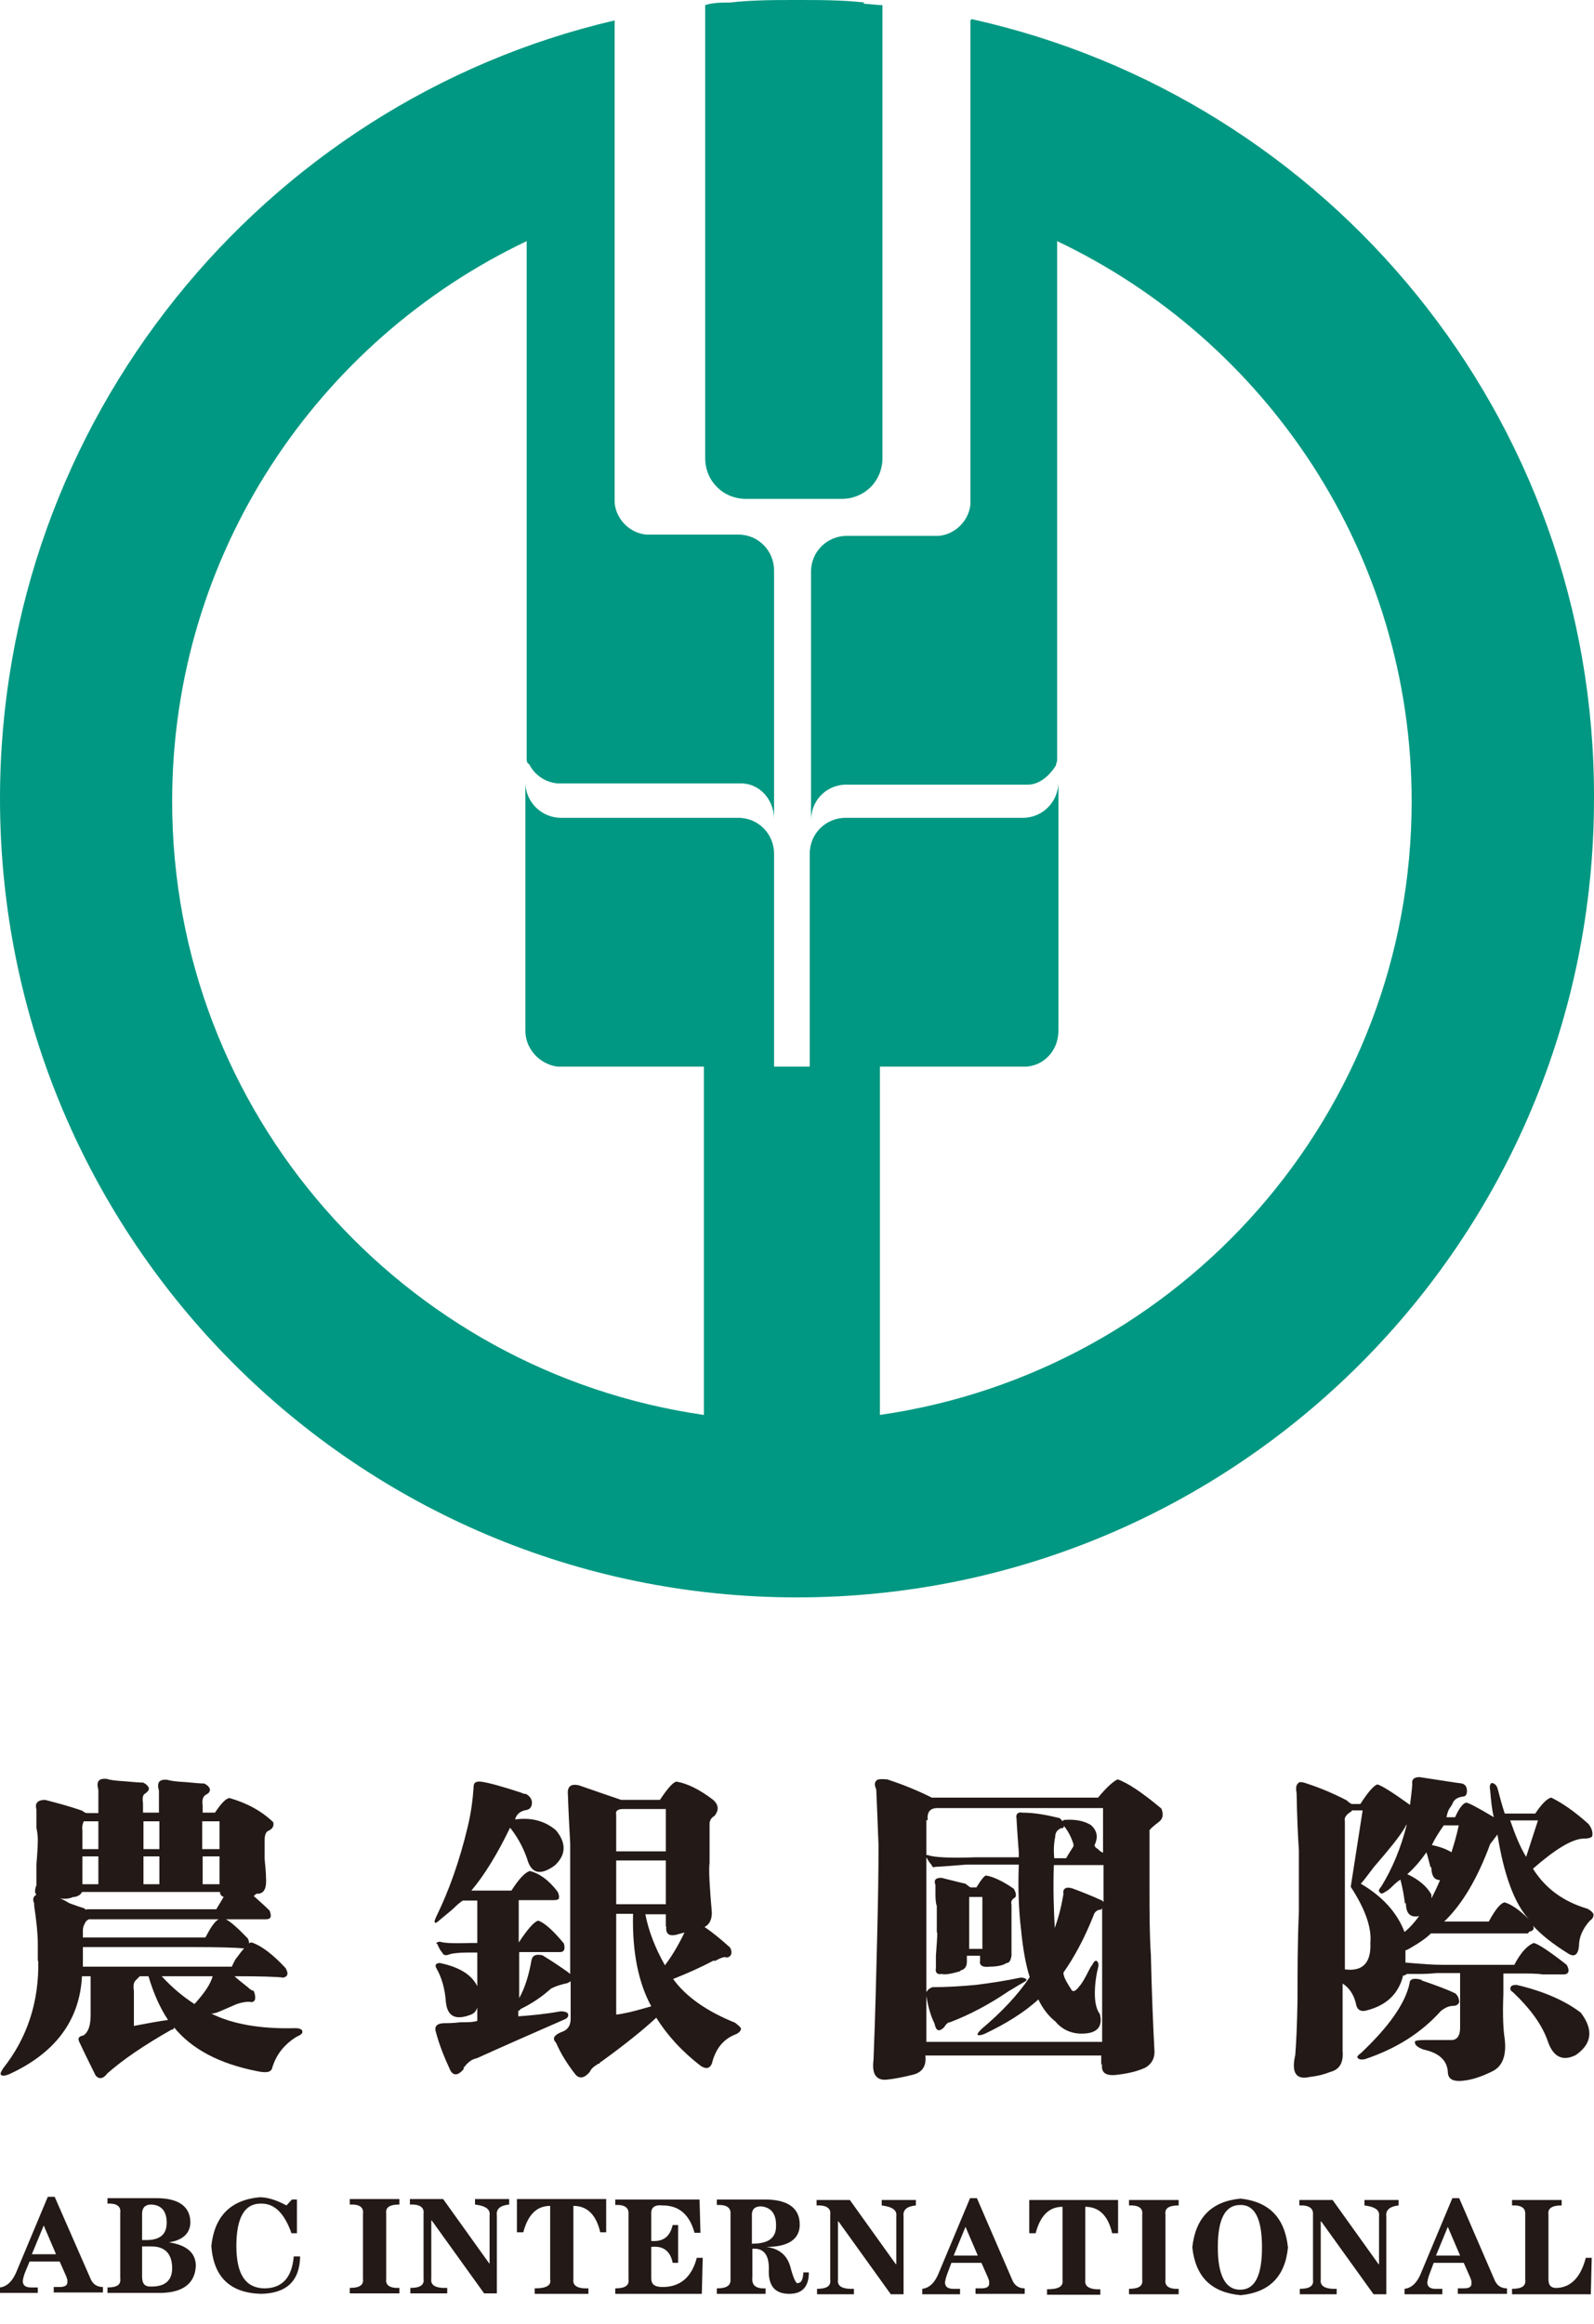 <svg viewBox="0 0 35 51" fill="none" xmlns="http://www.w3.org/2000/svg">
<path d="M0.83 43.05V42.65C0.83 42.44 0.8 42.16 0.75 41.82V41.77C0.71 41.68 0.73 41.62 0.8 41.58C0.76 41.55 0.76 41.47 0.8 41.37V40.91C0.82 40.68 0.83 40.5 0.83 40.38C0.83 40.34 0.83 40.26 0.8 40.11V39.71C0.76 39.57 0.83 39.5 0.99 39.5C1.22 39.56 1.5 39.63 1.81 39.74C1.84 39.77 1.88 39.79 1.92 39.79H2.16V39.28C2.11 39.1 2.16 39.02 2.35 39.04C2.4 39.06 2.53 39.08 2.72 39.09C2.93 39.11 3.07 39.12 3.14 39.12C3.21 39.15 3.26 39.2 3.27 39.25C3.27 39.29 3.24 39.32 3.19 39.36C3.14 39.38 3.12 39.45 3.14 39.57V39.78H3.49V39.3C3.44 39.12 3.49 39.04 3.68 39.06C3.73 39.08 3.87 39.1 4.08 39.11C4.28 39.13 4.41 39.14 4.48 39.14C4.55 39.17 4.6 39.22 4.61 39.27C4.61 39.32 4.58 39.36 4.53 39.38C4.46 39.42 4.43 39.49 4.45 39.62V39.78H4.72C4.86 39.57 4.97 39.46 5.04 39.46C5.43 39.57 5.75 39.75 6 39.99C6.02 40.08 5.98 40.14 5.89 40.18C5.84 40.2 5.81 40.27 5.81 40.39V40.79C5.83 40.98 5.84 41.12 5.84 41.19C5.86 41.44 5.8 41.56 5.65 41.56C5.63 41.56 5.61 41.56 5.6 41.59C5.57 41.61 5.55 41.61 5.55 41.59C5.67 41.7 5.8 41.81 5.92 41.93C5.97 42.06 5.95 42.12 5.84 42.12H4.96C5.06 42.17 5.23 42.32 5.44 42.54C5.46 42.58 5.47 42.61 5.47 42.65C5.49 42.63 5.51 42.63 5.53 42.63C5.74 42.7 5.99 42.89 6.27 43.19C6.34 43.31 6.32 43.38 6.22 43.4C6.06 43.38 5.71 43.37 5.15 43.37C5.2 43.42 5.3 43.5 5.44 43.61C5.49 43.66 5.54 43.69 5.57 43.69C5.6 43.76 5.61 43.82 5.6 43.88C5.58 43.93 5.54 43.95 5.47 43.93C5.38 43.93 5.29 43.95 5.2 43.98C5.04 44.05 4.92 44.1 4.83 44.14C4.74 44.18 4.68 44.19 4.64 44.19C5.1 44.42 5.72 44.53 6.48 44.51C6.59 44.51 6.64 44.54 6.64 44.59C6.64 44.63 6.6 44.66 6.51 44.7C6.25 44.86 6.07 45.08 5.98 45.37C5.96 45.48 5.85 45.5 5.63 45.45C4.82 45.29 4.21 44.97 3.82 44.49C3.82 44.51 3.82 44.53 3.79 44.54H3.77C3.17 44.88 2.7 45.2 2.36 45.5C2.27 45.62 2.18 45.64 2.1 45.55C1.92 45.19 1.81 44.96 1.75 44.83C1.7 44.74 1.72 44.69 1.83 44.67C1.94 44.6 1.99 44.45 1.99 44.22V43.37H1.8C1.75 44.35 1.2 45.07 0.18 45.53C0.09 45.56 0.04 45.56 0.02 45.53C-6.70319e-06 45.51 0.02 45.47 0.07 45.39C0.6 44.72 0.86 43.93 0.84 43.02M4.19 42.73H1.82V43.16H5.09C5.09 43.16 5.13 43.07 5.17 43C5.26 42.88 5.32 42.8 5.36 42.76C5.17 42.74 4.78 42.73 4.19 42.73ZM1.9 41.9H4.75C4.8 41.81 4.86 41.72 4.91 41.63C4.86 41.61 4.83 41.58 4.83 41.52H1.8C1.78 41.57 1.73 41.61 1.64 41.63H1.61C1.52 41.67 1.42 41.68 1.32 41.66C1.39 41.69 1.46 41.73 1.53 41.77C1.67 41.82 1.78 41.86 1.85 41.88C1.87 41.9 1.88 41.91 1.9 41.91M1.82 42.36V42.52H4.51C4.62 42.31 4.71 42.17 4.8 42.12H1.95C1.95 42.12 1.91 42.15 1.9 42.15C1.85 42.22 1.82 42.29 1.82 42.36ZM2.94 43.69V44.46C3.21 44.41 3.46 44.36 3.69 44.33C3.51 44.06 3.37 43.74 3.26 43.37H3.07C3.07 43.37 3.01 43.43 2.99 43.45C2.94 43.49 2.92 43.56 2.94 43.69ZM4.67 43.37H3.55C3.78 43.62 4.02 43.82 4.27 43.98C4.48 43.75 4.62 43.55 4.67 43.37ZM3.15 41.35H3.5V40.74H3.15V41.35ZM3.15 40.58H3.5V39.97H3.15V40.58ZM4.45 41.35H4.82V40.74H4.45V41.35ZM4.82 39.97H4.44V40.58H4.82V39.97ZM1.81 41.35H2.16V40.74H1.81V41.35ZM1.81 40.18V40.58H2.16V39.97H1.84C1.84 39.97 1.79 40.06 1.81 40.18Z" fill="#231916"></path>
<path d="M12.52 43.38V40.45C12.5 40.08 12.48 39.72 12.47 39.39C12.45 39.21 12.53 39.14 12.71 39.18C13.06 39.3 13.37 39.41 13.64 39.5H14.49C14.67 39.23 14.79 39.1 14.86 39.1C15.09 39.14 15.36 39.27 15.66 39.5C15.78 39.61 15.79 39.72 15.69 39.85C15.62 39.89 15.58 39.95 15.58 40.03V40.88C15.56 41.04 15.58 41.4 15.63 41.97C15.63 42.13 15.58 42.23 15.47 42.29C15.65 42.41 15.83 42.56 16.03 42.74C16.06 42.79 16.07 42.85 16.05 42.9C16.02 42.95 15.97 42.97 15.92 42.95C15.87 42.95 15.8 42.98 15.71 43.03H15.66C15.36 43.19 15.06 43.32 14.78 43.43C15.06 43.82 15.52 44.14 16.14 44.39C16.23 44.46 16.27 44.5 16.27 44.52C16.27 44.57 16.22 44.62 16.14 44.65C15.87 44.76 15.71 44.97 15.63 45.29C15.58 45.4 15.5 45.41 15.39 45.34C14.96 45.01 14.64 44.65 14.41 44.28C14.14 44.53 13.75 44.85 13.21 45.24C13.17 45.26 13.16 45.28 13.16 45.29C13.14 45.29 13.12 45.29 13.11 45.31C13.02 45.36 12.97 45.42 12.95 45.47C12.83 45.61 12.72 45.63 12.63 45.52C12.45 45.29 12.31 45.06 12.21 44.83C12.12 44.74 12.16 44.66 12.34 44.59C12.46 44.55 12.53 44.46 12.53 44.3V43.48C12.53 43.48 12.46 43.53 12.42 43.53C12.33 43.55 12.22 43.58 12.1 43.64C11.9 43.82 11.68 43.97 11.43 44.09C11.41 44.13 11.39 44.13 11.38 44.12V44.25C11.66 44.23 11.98 44.2 12.31 44.14C12.4 44.14 12.45 44.16 12.47 44.19C12.49 44.24 12.47 44.29 12.39 44.32C11.66 44.64 11.02 44.92 10.47 45.17C10.36 45.19 10.27 45.26 10.18 45.38V45.41C10.06 45.55 9.96 45.56 9.89 45.44C9.75 45.14 9.64 44.86 9.57 44.59C9.53 44.47 9.6 44.4 9.76 44.4C9.83 44.4 9.95 44.4 10.11 44.38C10.27 44.38 10.39 44.38 10.48 44.35V44.06C10.45 44.15 10.39 44.2 10.32 44.22C10 44.34 9.82 44.25 9.79 43.93C9.77 43.65 9.7 43.4 9.58 43.19C9.54 43.12 9.58 43.08 9.66 43.08C10.09 43.17 10.36 43.34 10.48 43.59V42.85H10.27C10.06 42.85 9.91 42.87 9.84 42.9C9.77 42.92 9.73 42.9 9.71 42.85C9.67 42.81 9.64 42.75 9.6 42.66C9.56 42.65 9.58 42.63 9.65 42.61C9.77 42.65 10.01 42.65 10.37 42.64H10.48V41.71H10.16C10.1 41.75 10.04 41.8 9.97 41.87C9.93 41.91 9.83 41.99 9.65 42.14C9.6 42.19 9.56 42.21 9.55 42.19C9.53 42.17 9.55 42.13 9.58 42.06C9.86 41.49 10.09 40.84 10.27 40.09C10.34 39.8 10.38 39.51 10.4 39.21C10.4 39.12 10.45 39.09 10.56 39.1C10.72 39.12 11.01 39.2 11.44 39.34C11.48 39.36 11.51 39.37 11.55 39.37C11.64 39.42 11.68 39.49 11.68 39.56C11.68 39.65 11.64 39.7 11.57 39.72C11.43 39.74 11.34 39.81 11.31 39.93C11.66 39.88 11.97 39.96 12.21 40.17C12.44 40.45 12.43 40.71 12.18 40.94C11.86 41.17 11.66 41.12 11.57 40.78C11.48 40.53 11.36 40.31 11.2 40.11C10.92 40.69 10.63 41.16 10.35 41.49H11.23C11.39 41.24 11.52 41.1 11.63 41.06C11.84 41.11 12.05 41.26 12.24 41.51C12.28 41.58 12.28 41.64 12.27 41.67C12.25 41.69 12.22 41.7 12.16 41.7H11.39V42.63C11.59 42.33 11.73 42.17 11.82 42.15C11.96 42.2 12.15 42.37 12.38 42.65C12.42 42.78 12.38 42.84 12.3 42.84H11.4V43.85C11.52 43.64 11.61 43.36 11.67 43.02C11.69 42.91 11.77 42.88 11.91 42.91C12.14 43.05 12.33 43.18 12.47 43.28C12.52 43.32 12.55 43.34 12.55 43.36M13.53 41.79H14.62V40.83H13.53V41.79ZM13.9 42H13.53V44.21C13.58 44.21 13.68 44.19 13.82 44.16C14.03 44.11 14.19 44.06 14.3 44.03C14.02 43.52 13.88 42.84 13.9 42.01M14.62 39.7H13.69C13.56 39.7 13.51 39.74 13.53 39.83V40.63H14.62V39.7ZM14.62 42.28V42.01H14.17C14.24 42.37 14.38 42.74 14.6 43.13C14.76 42.92 14.9 42.68 15.03 42.41L14.92 42.44C14.71 42.51 14.61 42.46 14.63 42.28" fill="#231916"></path>
<path d="M24.18 45.32V45.11H20.32V45.13C20.34 45.34 20.25 45.48 20.05 45.53C19.85 45.58 19.66 45.62 19.47 45.64C19.24 45.66 19.14 45.52 19.18 45.21C19.22 44.22 19.24 43.32 19.26 42.52C19.28 41.72 19.29 41.05 19.29 40.5C19.27 39.93 19.25 39.52 19.24 39.27C19.2 39.18 19.2 39.12 19.24 39.08C19.27 39.04 19.35 39.04 19.48 39.05C19.85 39.17 20.18 39.31 20.46 39.45H24.11C24.3 39.22 24.45 39.09 24.54 39.05C24.75 39.12 25.07 39.33 25.5 39.69C25.55 39.81 25.54 39.91 25.45 39.98C25.29 40.1 25.22 40.17 25.24 40.19V41.49C25.24 41.97 25.24 42.44 25.27 42.9C25.29 43.77 25.32 44.48 25.35 45.03C25.35 45.17 25.29 45.29 25.16 45.37C25.02 45.44 24.81 45.5 24.55 45.53C24.28 45.57 24.17 45.49 24.2 45.29M20.34 43.72V44.81H24.2V41.86C24.2 41.86 24.2 41.9 24.17 41.91H24.14C24.07 41.93 24.03 41.97 24.01 42.04C23.81 42.54 23.59 42.95 23.35 43.29C23.35 43.36 23.39 43.45 23.46 43.56C23.48 43.6 23.5 43.62 23.51 43.64C23.55 43.73 23.61 43.71 23.7 43.59C23.75 43.54 23.82 43.42 23.91 43.24C23.93 43.2 23.95 43.16 23.99 43.11C24.01 43.06 24.04 43.03 24.07 43.03C24.11 43.05 24.12 43.08 24.12 43.14C24.07 43.34 24.04 43.54 24.04 43.75C24.04 43.96 24.08 44.11 24.15 44.2C24.22 44.48 24.09 44.63 23.75 44.63C23.52 44.63 23.32 44.54 23.17 44.36C23.03 44.25 22.9 44.09 22.8 43.88C22.48 44.17 22.09 44.41 21.63 44.63C21.54 44.67 21.49 44.67 21.47 44.66C21.45 44.64 21.48 44.6 21.55 44.53C21.99 44.16 22.35 43.78 22.61 43.39C22.52 43.11 22.46 42.76 22.42 42.35C22.37 41.94 22.35 41.46 22.37 40.92H21.22C20.97 40.94 20.74 40.96 20.53 40.97C20.49 40.99 20.47 40.97 20.45 40.92C20.41 40.88 20.38 40.83 20.34 40.76V40.74V43.72C20.34 43.72 20.37 43.65 20.47 43.61C20.79 43.61 21.11 43.59 21.43 43.56C21.75 43.52 22.08 43.47 22.41 43.4C22.48 43.4 22.53 43.42 22.54 43.45C22.54 43.47 22.5 43.49 22.43 43.53C22.34 43.58 22.25 43.64 22.16 43.69C21.72 43.99 21.28 44.22 20.86 44.38C20.82 44.38 20.78 44.41 20.73 44.49C20.62 44.6 20.55 44.57 20.52 44.41C20.43 44.23 20.37 44.01 20.33 43.74M20.57 42.41V41.83C20.55 41.78 20.54 41.69 20.54 41.56V41.37C20.5 41.26 20.54 41.21 20.67 41.21C20.88 41.26 21.06 41.31 21.2 41.34C21.24 41.37 21.27 41.4 21.31 41.42H21.44C21.55 41.24 21.62 41.16 21.65 41.16C21.79 41.18 22 41.27 22.26 41.45C22.31 41.54 22.32 41.6 22.29 41.64C22.22 41.68 22.19 41.73 22.21 41.8V42.92C22.19 43.03 22.16 43.08 22.1 43.08C22.03 43.13 21.9 43.16 21.73 43.16C21.57 43.18 21.5 43.13 21.52 43.03V42.92H21.23V43.05C21.23 43.16 21.18 43.22 21.1 43.24C21.08 43.26 21.06 43.27 21.05 43.27C20.87 43.32 20.75 43.34 20.68 43.32C20.58 43.34 20.53 43.29 20.55 43.19V42.92C20.57 42.67 20.58 42.5 20.58 42.41M20.34 39.94V40.71H20.37C20.49 40.76 20.84 40.78 21.41 40.76H22.37V40.65C22.35 40.37 22.33 40.12 22.32 39.91C22.3 39.81 22.35 39.76 22.45 39.78C22.65 39.78 22.9 39.81 23.22 39.89C23.26 39.89 23.29 39.91 23.33 39.97C23.31 39.97 23.33 39.97 23.36 39.94C23.61 39.92 23.8 39.96 23.95 40.05C24.09 40.17 24.12 40.32 24.03 40.5C24.05 40.54 24.07 40.56 24.11 40.58C24.14 40.62 24.18 40.64 24.22 40.66V39.68H20.58C20.42 39.68 20.35 39.77 20.37 39.95M24.23 41.73V40.93H23.14C23.12 41.48 23.14 41.94 23.16 42.31C23.25 42.06 23.31 41.81 23.35 41.57C23.33 41.45 23.4 41.4 23.54 41.44C23.73 41.51 23.96 41.6 24.2 41.71C24.22 41.73 24.23 41.74 24.23 41.74M21.57 41.63H21.28V42.77H21.57V41.63ZM23.14 40.78H23.41C23.46 40.69 23.52 40.6 23.57 40.52V40.47C23.52 40.31 23.45 40.18 23.36 40.07C23.36 40.09 23.36 40.11 23.33 40.12H23.3C23.21 40.16 23.17 40.22 23.17 40.31C23.14 40.45 23.13 40.61 23.15 40.79" fill="#231916"></path>
<path d="M33.55 42.43H31.42C31.33 42.52 31.18 42.63 30.97 42.75C30.92 42.78 30.88 42.8 30.86 42.8V43.07C31.2 43.1 31.47 43.12 31.68 43.12H33.25C33.39 42.85 33.54 42.69 33.68 42.64C33.79 42.67 34.03 42.83 34.4 43.12C34.47 43.24 34.45 43.32 34.35 43.33H33.87C33.75 43.31 33.58 43.31 33.36 43.31H33.01V43.76C32.99 44.24 33.01 44.57 33.04 44.75C33.08 45.11 32.99 45.33 32.8 45.44C32.59 45.55 32.39 45.62 32.22 45.65C31.93 45.7 31.79 45.65 31.79 45.46C31.77 45.21 31.59 45.05 31.26 44.98C31.12 44.93 31.06 44.87 31.07 44.82C31.05 44.78 31.14 44.77 31.34 44.77H31.87C31.99 44.77 32.06 44.68 32.06 44.5V43.3H31.55C31.37 43.32 31.22 43.32 31.1 43.32H30.89C30.89 43.32 30.83 43.37 30.81 43.35C30.71 43.76 30.44 44.01 30.01 44.12C29.87 44.16 29.79 44.1 29.77 43.96C29.72 43.76 29.62 43.62 29.48 43.53V45.02C29.5 45.27 29.41 45.42 29.21 45.47C29.09 45.52 28.94 45.56 28.76 45.58C28.46 45.65 28.35 45.49 28.44 45.1C28.46 44.87 28.48 44.47 28.49 43.9C28.49 43.28 28.49 42.63 28.52 41.96V40.6C28.5 40.32 28.48 39.9 28.47 39.35C28.45 39.24 28.46 39.17 28.5 39.14C28.52 39.1 28.58 39.1 28.69 39.14C28.97 39.23 29.26 39.35 29.57 39.51C29.61 39.55 29.64 39.57 29.68 39.59H29.87C30.03 39.34 30.15 39.2 30.24 39.16C30.33 39.18 30.57 39.33 30.96 39.61C30.98 39.45 31 39.3 31.01 39.16C30.99 39.05 31.05 39 31.17 39C31.63 39.07 31.94 39.12 32.1 39.14C32.17 39.16 32.21 39.21 32.21 39.3C32.21 39.39 32.18 39.43 32.1 39.43C31.99 39.45 31.92 39.5 31.89 39.59C31.87 39.63 31.85 39.65 31.84 39.67C31.8 39.72 31.78 39.79 31.76 39.88H31.95C32.04 39.68 32.12 39.58 32.19 39.56C32.24 39.56 32.45 39.67 32.8 39.88C32.76 39.72 32.74 39.53 32.72 39.29C32.7 39.2 32.72 39.15 32.75 39.13C32.8 39.13 32.85 39.16 32.88 39.24C32.93 39.43 32.98 39.62 33.04 39.8H33.71C33.85 39.59 33.97 39.47 34.06 39.45C34.29 39.56 34.57 39.75 34.88 40.03C34.95 40.12 34.98 40.21 34.96 40.3C34.93 40.34 34.85 40.35 34.75 40.35C34.5 40.37 34.14 40.59 33.66 41.01C33.93 41.44 34.32 41.73 34.86 41.89C34.93 41.93 34.98 41.97 34.99 42.02C34.99 42.07 34.96 42.12 34.91 42.15C34.75 42.33 34.67 42.51 34.67 42.71C34.65 42.9 34.57 42.96 34.43 42.87C34.11 42.67 33.85 42.47 33.66 42.26C33.7 42.33 33.66 42.38 33.58 42.39M31.21 43.46C31.53 43.57 31.78 43.66 31.96 43.75C32.01 43.8 32.04 43.86 32.04 43.94C32.02 43.99 31.98 44.02 31.91 44.02C31.82 44.02 31.73 44.06 31.64 44.13C31.21 44.61 30.66 44.96 29.97 45.19C29.88 45.21 29.83 45.19 29.81 45.16C29.79 45.14 29.81 45.11 29.89 45.05C30.49 44.48 30.85 43.98 30.95 43.53C30.95 43.43 31.04 43.4 31.22 43.45M33.99 44.81C33.87 44.45 33.61 44.09 33.22 43.72C33.17 43.69 33.15 43.65 33.17 43.61C33.19 43.57 33.23 43.56 33.3 43.56C33.9 43.7 34.37 43.91 34.71 44.17C34.99 44.54 34.96 44.85 34.6 45.1C34.32 45.24 34.11 45.15 33.99 44.81ZM31.7 42.17H32.69C32.83 41.91 32.95 41.76 33.04 41.75C33.18 41.79 33.36 41.91 33.57 42.12C33.25 41.77 33.02 41.14 32.88 40.26C32.83 40.33 32.77 40.4 32.72 40.47C32.44 41.23 32.1 41.8 31.71 42.17M29.66 41.4L29.92 39.73H29.68C29.68 39.73 29.68 39.77 29.66 39.76C29.55 39.83 29.51 39.9 29.53 39.97V43.22C29.92 43.27 30.11 43.08 30.09 42.63C30.12 42.31 29.98 41.9 29.66 41.41M30.85 41.78C30.83 41.62 30.8 41.44 30.75 41.25C30.7 41.28 30.64 41.33 30.59 41.38C30.52 41.45 30.47 41.49 30.43 41.51C30.36 41.56 30.32 41.57 30.3 41.53C30.26 41.51 30.27 41.47 30.33 41.4C30.57 41.01 30.76 40.56 30.89 40.04C30.87 40.06 30.86 40.07 30.86 40.09C30.84 40.11 30.84 40.12 30.84 40.12C30.72 40.32 30.49 40.6 30.17 40.97C30.06 41.11 29.97 41.24 29.88 41.34C30.36 41.62 30.68 41.98 30.84 42.4C30.95 42.31 31.05 42.2 31.16 42.05C30.96 42.09 30.87 41.99 30.87 41.76M31.43 40.99C31.43 40.99 31.4 40.97 31.4 40.94C31.38 40.87 31.36 40.77 31.32 40.65C31.18 40.85 31.04 41.01 30.9 41.13C31.16 41.25 31.34 41.41 31.43 41.58V41.66C31.5 41.53 31.56 41.4 31.62 41.26C31.5 41.26 31.43 41.17 31.43 40.99ZM33.51 40.75L33.77 39.95H33.16C33.27 40.27 33.38 40.54 33.51 40.75ZM32.02 40.06H31.7C31.59 40.22 31.5 40.36 31.44 40.49C31.62 40.53 31.76 40.58 31.87 40.65C31.92 40.49 31.98 40.3 32.03 40.06" fill="#231916"></path>
<path d="M0.82 50.32H0V50.2C0.16 50.18 0.29 50.05 0.38 49.81L1.05 48.21H1.2L1.98 49.99C2.03 50.12 2.12 50.19 2.26 50.19V50.31H1.18V50.19H1.3C1.42 50.19 1.48 50.16 1.48 50.08C1.48 50.07 1.48 50.03 1.47 49.99C1.47 50.02 1.47 50.01 1.46 49.97L1.31 49.63H0.65L0.55 49.87C0.55 49.87 0.51 49.97 0.5 50.06C0.5 50.16 0.57 50.2 0.68 50.2H0.83V50.32M1.23 49.47L0.96 48.84L0.7 49.47H1.23ZM3.12 48.59V49.16H3.21C3.52 49.16 3.66 49.03 3.66 48.78C3.66 48.52 3.54 48.39 3.32 48.38C3.19 48.38 3.12 48.45 3.12 48.58M2.64 49.99V48.56C2.66 48.42 2.56 48.35 2.36 48.36V48.24H3.43C3.92 48.24 4.17 48.42 4.18 48.76C4.18 49.01 4.02 49.16 3.71 49.21C4.1 49.27 4.3 49.44 4.3 49.73C4.28 50.11 4.02 50.31 3.54 50.32H2.36V50.2C2.57 50.2 2.66 50.14 2.64 50M3.12 49.3V49.96C3.12 50.12 3.18 50.19 3.33 50.18C3.63 50.18 3.78 50.04 3.78 49.78C3.78 49.46 3.62 49.3 3.33 49.3H3.12ZM6.52 48.27V49.01H6.4C6.24 48.56 6.02 48.35 5.72 48.36C5.37 48.36 5.19 48.67 5.19 49.29C5.19 49.91 5.39 50.21 5.8 50.22C6.2 50.22 6.41 49.98 6.45 49.52H6.59C6.58 50.06 6.29 50.33 5.73 50.34C5.05 50.32 4.69 49.97 4.64 49.29C4.71 48.64 5.06 48.28 5.7 48.22C5.87 48.22 6.07 48.28 6.29 48.4L6.41 48.27H6.53H6.52ZM8.77 50.33H7.68V50.21C7.89 50.21 7.99 50.15 7.97 50.01V48.58C7.99 48.44 7.89 48.37 7.68 48.38V48.26H8.77V48.38C8.56 48.38 8.46 48.44 8.48 48.58V50.01C8.46 50.15 8.56 50.22 8.77 50.21V50.33ZM9 48.38V48.26H9.73L10.74 49.67H10.75V48.62C10.77 48.48 10.66 48.41 10.43 48.38V48.26H11.18V48.38C10.98 48.4 10.89 48.48 10.91 48.62V50.33H10.63L9.48 48.73H9.47V50.01C9.45 50.15 9.56 50.22 9.82 50.21V50.33H9.01V50.21C9.22 50.21 9.32 50.15 9.3 50.01V48.58C9.32 48.44 9.21 48.37 9 48.38ZM11.37 48.26H13.31V48.99H13.18C13.09 48.6 12.89 48.41 12.59 48.41V50.02C12.57 50.16 12.68 50.23 12.92 50.22V50.34H11.74V50.22C11.99 50.22 12.11 50.16 12.08 50.02V48.41C11.78 48.41 11.59 48.61 11.49 48.99H11.35V48.26H11.37ZM15.36 48.26L15.38 49H15.25C15.14 48.6 14.91 48.4 14.55 48.4C14.37 48.38 14.29 48.45 14.3 48.59V49.18C14.56 49.2 14.71 49.09 14.77 48.83H14.89V49.66H14.77C14.72 49.4 14.56 49.28 14.3 49.31V50C14.3 50.13 14.37 50.19 14.55 50.19C14.94 50.19 15.19 49.97 15.3 49.55H15.43L15.41 50.34H13.51V50.22C13.72 50.22 13.82 50.16 13.8 50.02V48.59C13.81 48.45 13.72 48.38 13.51 48.39V48.27H15.36V48.26ZM17.64 49.87H17.76C17.76 50.18 17.62 50.34 17.33 50.34C17.03 50.34 16.88 50.18 16.88 49.85C16.9 49.5 16.78 49.33 16.52 49.35V49.97C16.5 50.15 16.59 50.23 16.81 50.22V50.34H15.74V50.22C15.95 50.22 16.05 50.16 16.04 50.02V48.59C16.05 48.45 15.96 48.38 15.74 48.39V48.27H16.8C17.3 48.27 17.56 48.46 17.56 48.82C17.56 49.14 17.31 49.31 16.83 49.31C17.11 49.35 17.29 49.49 17.36 49.77C17.43 50.03 17.49 50.14 17.53 50.1C17.59 50.1 17.63 50.03 17.64 49.88M16.51 48.59V49.24C16.88 49.24 17.05 49.11 17.04 48.83C17.04 48.57 16.92 48.44 16.71 48.42C16.58 48.42 16.51 48.48 16.51 48.6M17.93 48.4V48.28H18.66L19.67 49.69H19.68V48.64C19.7 48.5 19.59 48.43 19.36 48.4V48.28H20.11V48.4C19.91 48.42 19.82 48.5 19.84 48.64V50.35H19.56L18.41 48.75H18.4V50.03C18.38 50.17 18.49 50.24 18.75 50.23V50.35H17.94V50.23C18.15 50.23 18.25 50.17 18.23 50.03V48.6C18.25 48.46 18.14 48.39 17.93 48.4ZM21.07 50.35H20.25V50.23C20.42 50.21 20.54 50.08 20.63 49.84L21.3 48.24H21.45L22.22 50.02C22.27 50.15 22.36 50.22 22.5 50.22V50.34H21.42V50.22H21.54C21.66 50.22 21.72 50.19 21.72 50.11C21.72 50.1 21.72 50.06 21.71 50.02C21.71 50.05 21.71 50.04 21.7 50L21.55 49.66H20.89L20.8 49.9C20.8 49.9 20.76 50 20.75 50.09C20.75 50.19 20.82 50.23 20.93 50.23H21.08V50.35H21.07ZM21.47 49.5L21.2 48.87L20.94 49.5H21.47ZM22.61 48.28H24.55V49.01H24.42C24.33 48.62 24.13 48.43 23.83 48.43V50.04C23.81 50.18 23.93 50.25 24.16 50.24V50.36H22.99V50.24C23.24 50.24 23.35 50.18 23.33 50.04V48.43C23.03 48.43 22.84 48.63 22.74 49.01H22.6V48.28H22.61ZM25.88 50.35H24.79V50.23C25 50.23 25.1 50.17 25.08 50.03V48.6C25.1 48.46 25 48.39 24.79 48.4V48.28H25.88V48.4C25.67 48.4 25.57 48.46 25.59 48.6V50.03C25.57 50.17 25.67 50.24 25.88 50.23V50.35ZM26.18 49.32C26.25 48.67 26.6 48.31 27.24 48.25C27.87 48.32 28.21 48.67 28.28 49.32C28.22 49.96 27.87 50.31 27.24 50.37C26.6 50.31 26.25 49.97 26.18 49.32ZM26.74 49.32C26.74 49.94 26.91 50.25 27.23 50.25C27.55 50.25 27.71 49.95 27.71 49.32C27.71 48.69 27.55 48.38 27.23 48.39C26.9 48.39 26.74 48.7 26.74 49.32ZM28.53 48.4V48.28H29.26L30.27 49.69H30.28V48.64C30.3 48.5 30.19 48.43 29.96 48.4V48.28H30.71V48.4C30.52 48.42 30.42 48.5 30.44 48.64V50.35H30.16L29.01 48.75H29V50.03C28.98 50.17 29.1 50.24 29.35 50.23V50.35H28.54V50.23C28.75 50.23 28.85 50.17 28.83 50.03V48.6C28.84 48.46 28.74 48.39 28.52 48.4M31.66 50.35H30.84V50.23C31.01 50.21 31.13 50.08 31.22 49.84L31.89 48.24H32.04L32.81 50.02C32.86 50.15 32.95 50.22 33.09 50.22V50.34H32.01V50.22H32.13C32.26 50.22 32.31 50.19 32.31 50.11C32.31 50.1 32.31 50.06 32.3 50.02C32.3 50.05 32.3 50.04 32.29 50L32.14 49.66H31.48L31.39 49.9C31.39 49.9 31.35 50 31.34 50.09C31.34 50.19 31.41 50.23 31.52 50.23H31.67V50.35H31.66ZM32.06 49.5L31.79 48.87L31.53 49.5H32.06ZM34.93 50.35H33.2V50.23C33.41 50.23 33.51 50.17 33.49 50.03V48.6C33.5 48.46 33.41 48.39 33.2 48.4V48.28H34.29V48.4C34.08 48.4 33.98 48.46 34 48.6V50.02C34 50.16 34.06 50.22 34.2 50.21C34.5 50.19 34.71 49.97 34.82 49.55H34.95L34.93 50.35Z" fill="#231916"></path>
<path d="M18.984 0.056C18.508 0 18.004 0 17.5 0C16.996 0 16.52 0 16.016 0.056C15.848 0.056 15.652 0.056 15.484 0.112V10.052C15.484 10.556 15.876 10.948 16.38 10.948H18.48C18.984 10.948 19.376 10.556 19.376 10.052V0.112C19.236 0.112 19.096 0.084 18.956 0.084M21.308 0.448V11.06C21.28 11.424 20.972 11.732 20.608 11.76H18.592C18.172 11.76 17.808 12.096 17.808 12.544V18.004C17.808 17.584 18.116 17.248 18.536 17.22H22.4C22.4 17.22 22.456 17.22 22.484 17.22C22.484 17.22 22.54 17.22 22.568 17.22C22.82 17.22 23.044 17.024 23.184 16.8C23.184 16.772 23.212 16.716 23.212 16.688C23.212 16.688 23.212 16.66 23.212 16.632C23.212 16.632 23.212 16.604 23.212 16.576C23.212 16.548 23.212 16.492 23.212 16.464V5.292C27.804 7.476 30.996 12.152 30.996 17.584C30.996 24.444 25.928 30.1 19.32 31.052V23.408H22.372C22.372 23.408 22.428 23.408 22.456 23.408C22.456 23.408 22.512 23.408 22.54 23.408C22.932 23.38 23.24 23.044 23.24 22.624V17.164C23.24 17.584 22.904 17.948 22.456 17.948H18.564C18.144 17.948 17.78 18.284 17.78 18.732V23.408H16.996V18.732C16.996 18.312 16.66 17.948 16.212 17.948H12.32C11.9 17.948 11.536 17.612 11.536 17.164V22.624C11.536 23.016 11.844 23.352 12.236 23.408C12.236 23.408 12.292 23.408 12.32 23.408C12.32 23.408 12.376 23.408 12.404 23.408H15.456V31.052C8.848 30.1 3.78 24.444 3.78 17.584C3.78 12.152 6.972 7.476 11.564 5.292V16.436C11.564 16.492 11.564 16.52 11.564 16.548C11.564 16.548 11.564 16.576 11.564 16.604C11.564 16.632 11.564 16.66 11.564 16.66C11.564 16.688 11.564 16.744 11.62 16.772C11.732 16.996 11.956 17.164 12.236 17.192C12.236 17.192 12.292 17.192 12.32 17.192C12.32 17.192 12.376 17.192 12.404 17.192H16.268C16.688 17.192 16.996 17.556 16.996 17.976V12.516C16.996 12.096 16.66 11.732 16.212 11.732H14.196C13.832 11.704 13.524 11.396 13.496 11.032V0.448C5.796 2.24 0 9.212 0 17.528C0 27.216 7.84 35.056 17.5 35.056C27.16 35.056 35 27.216 35 17.528C35.028 9.156 29.176 2.156 21.336 0.42" fill="#009882"></path>
</svg>
